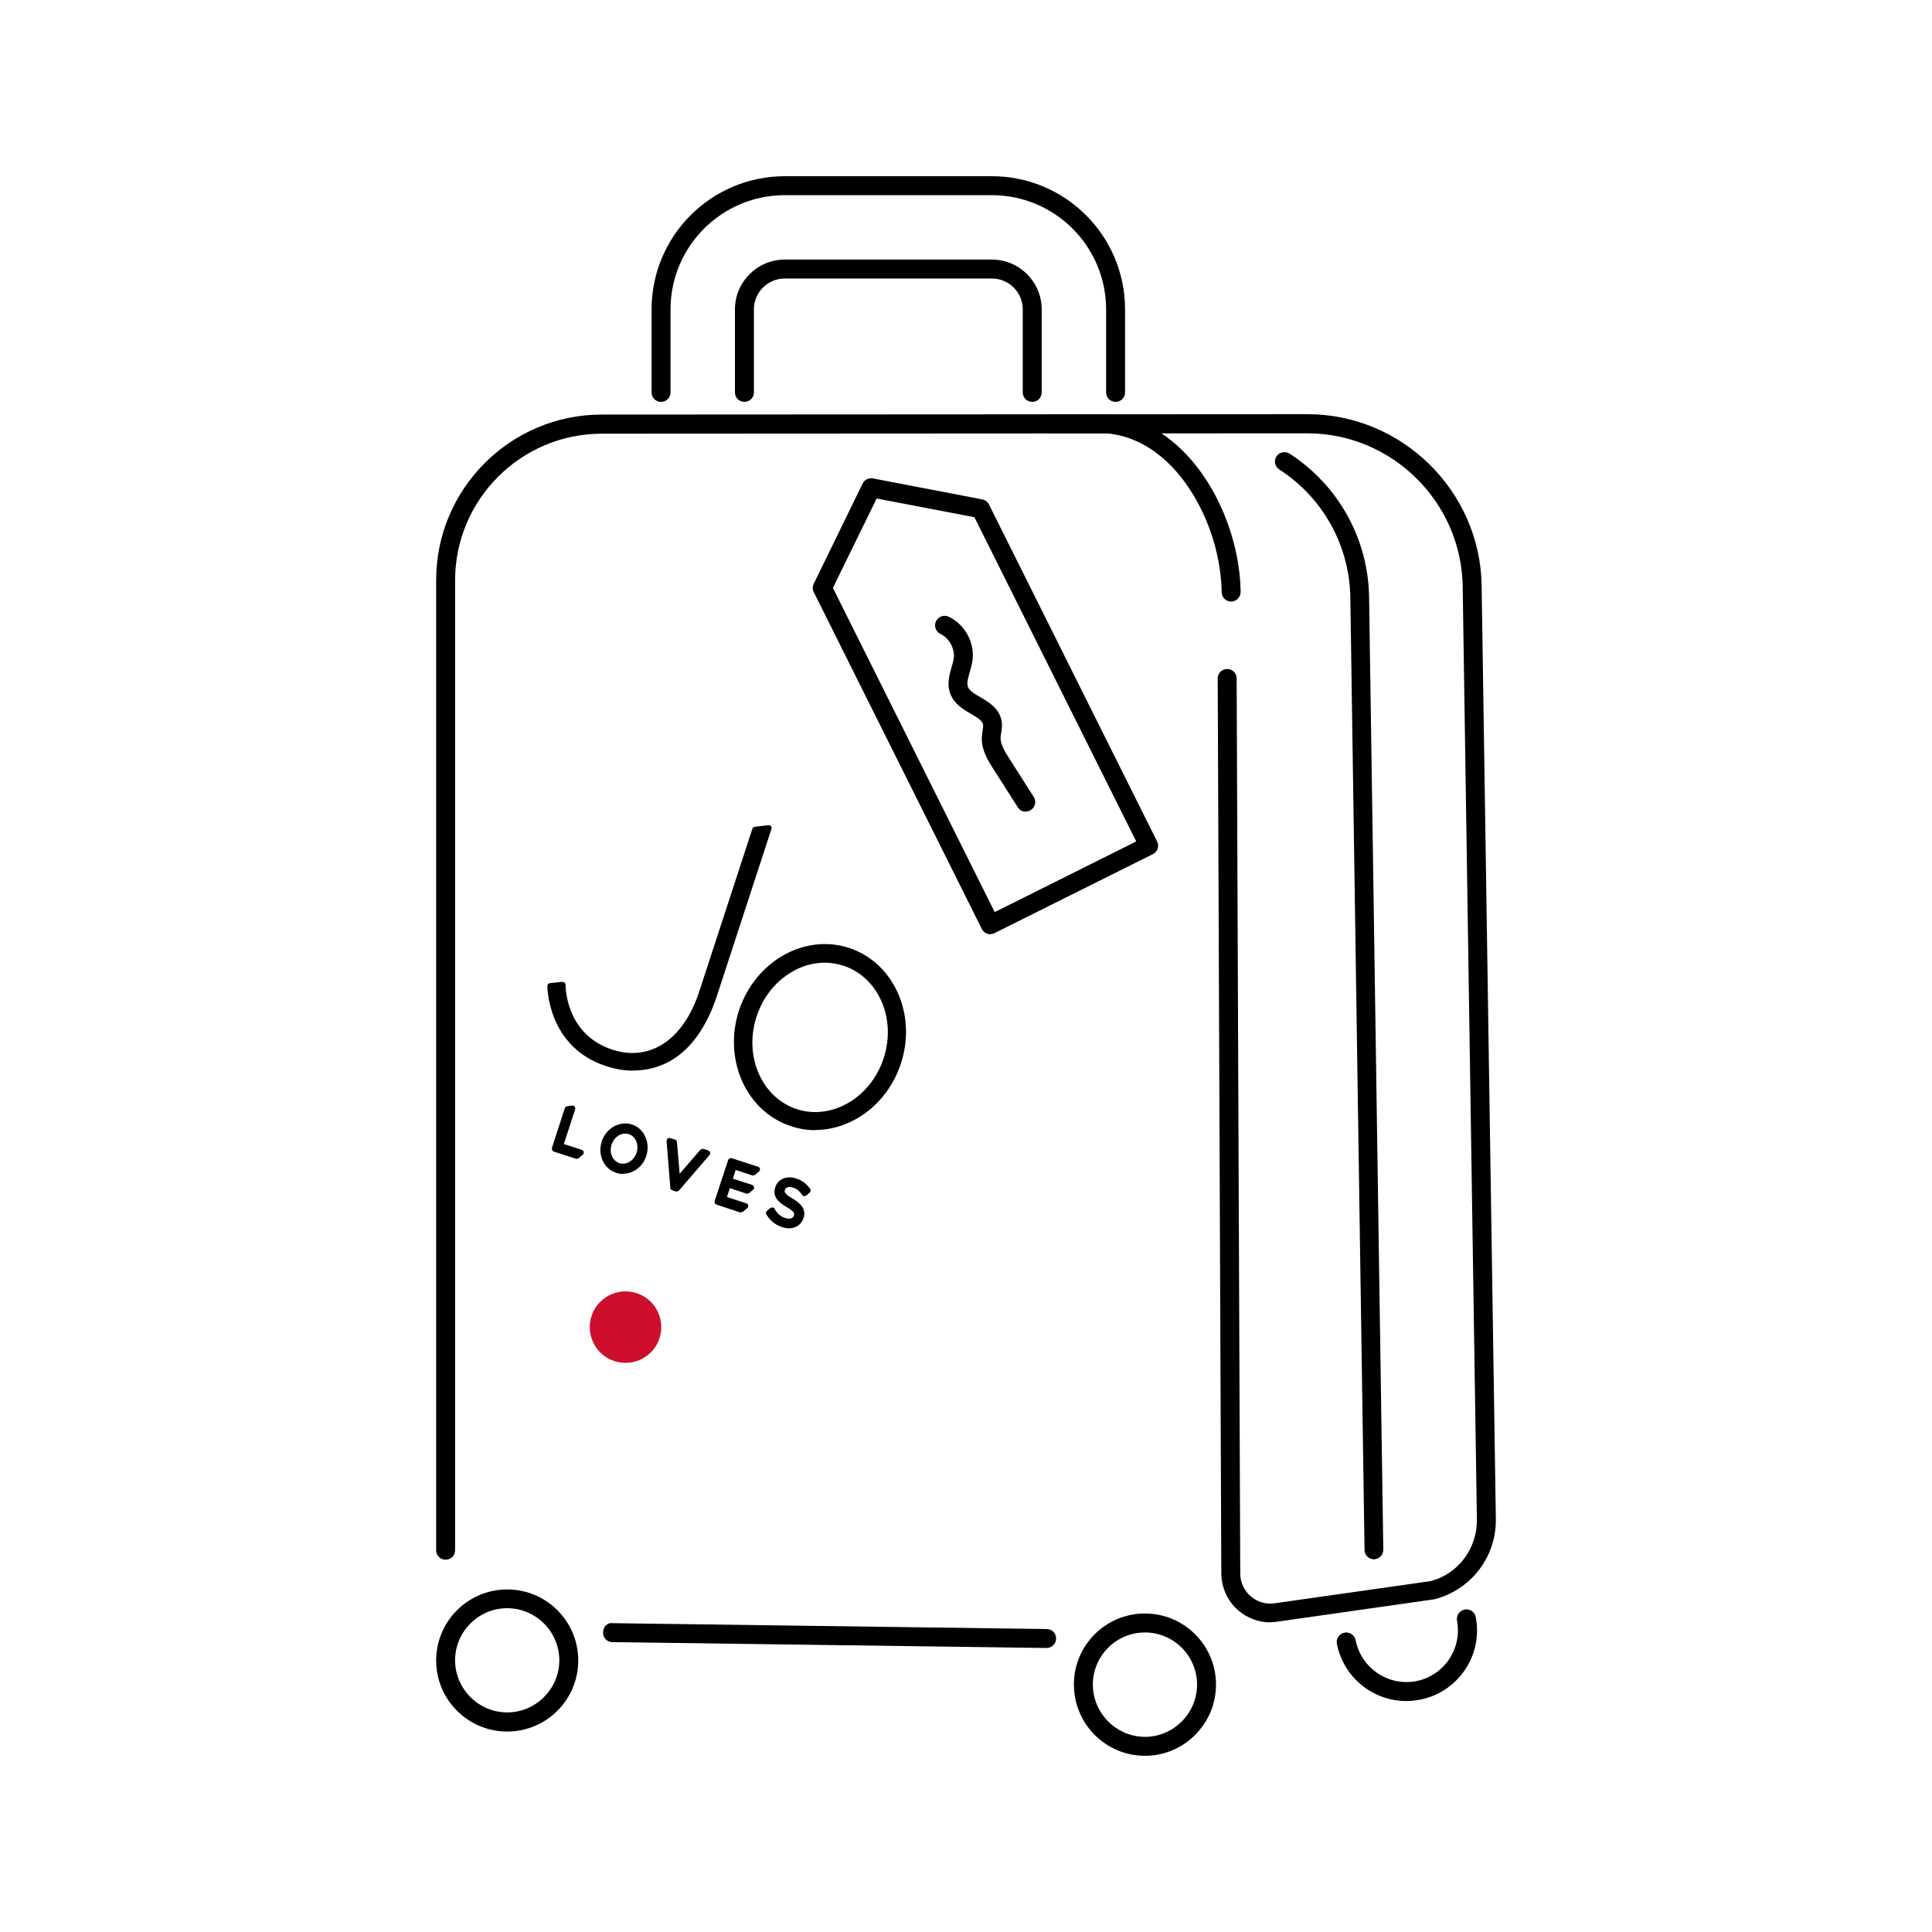<svg viewBox="0 0 101.97 101.98" xmlns="http://www.w3.org/2000/svg" id="ARTWORK">
  <defs>
    <style>
      .cls-1 {
        fill: #000;
      }

      .cls-1, .cls-2 {
        stroke-width: 0px;
      }

      .cls-2 {
        fill: #ce0e2d;
      }
    </style>
  </defs>
  <g>
    <g>
      <g>
        <g>
          <path d="M41.8,59.31c-2.28-.74-3.47-3.4-2.65-5.91s3.34-3.96,5.62-3.21c2.28.74,3.47,3.4,2.65,5.91-.82,2.52-3.34,3.96-5.62,3.21ZM44.56,50.82c-1.93-.63-4.07.62-4.78,2.78-.71,2.16.29,4.44,2.22,5.06,1.93.63,4.07-.62,4.78-2.78.71-2.16-.29-4.44-2.22-5.06Z" class="cls-1"></path>
          <path d="M43.03,59.65c-.43,0-.86-.07-1.28-.21-2.36-.77-3.59-3.51-2.75-6.1.85-2.59,3.45-4.08,5.81-3.31,2.36.77,3.59,3.51,2.74,6.1-.41,1.25-1.24,2.29-2.33,2.91-.7.4-1.45.6-2.2.6ZM43.54,50.14c-1.83,0-3.6,1.3-4.25,3.3-.79,2.44.35,5,2.55,5.72,1.06.35,2.21.22,3.24-.37,1.03-.59,1.81-1.56,2.2-2.75.79-2.44-.35-5-2.55-5.72-.39-.13-.79-.19-1.19-.19ZM43.03,58.98c-.36,0-.72-.05-1.07-.17-2.01-.66-3.05-3.01-2.31-5.25.35-1.08,1.06-1.98,2-2.52.94-.55,2-.67,2.97-.36h0c2.01.66,3.05,3.01,2.32,5.25-.6,1.85-2.22,3.05-3.9,3.05ZM43.53,50.81c-.59,0-1.19.16-1.74.49-.87.51-1.53,1.34-1.86,2.36-.68,2.08.27,4.27,2.12,4.88,1.85.6,3.91-.6,4.59-2.69.68-2.08-.27-4.27-2.12-4.88h0c-.32-.1-.65-.16-.98-.16Z" class="cls-1"></path>
        </g>
        <g>
          <path d="M32.04,56.12c-3.03-.99-3-4.08-3-4.08l.66-.07s-.04,2.72,2.57,3.57c2.09.68,3.92-.54,4.78-3.17l2.8-8.58.73-.09-2.88,8.82c-.55,1.68-1.42,2.86-2.53,3.42-.96.49-2.01.55-3.13.18Z" class="cls-1"></path>
          <path d="M33.44,56.51c-.47,0-.95-.08-1.45-.24h0c-3.1-1.01-3.1-4.19-3.1-4.23,0-.08.06-.14.13-.15l.66-.07s.08.01.12.04c.03.03.05.07.05.11,0,.11,0,2.62,2.47,3.43,2,.65,3.76-.53,4.59-3.08l2.8-8.58c.02-.05.07-.09.12-.1l.73-.09s.1.01.13.05c.03.04.04.09.03.14l-2.88,8.82c-.56,1.71-1.46,2.93-2.6,3.51-.57.29-1.17.43-1.8.43ZM29.2,52.18c.03.59.32,2.97,2.89,3.8h0c1.08.35,2.09.29,3.01-.17,1.07-.55,1.92-1.7,2.45-3.33l2.8-8.59-.4.05-2.77,8.49c-.89,2.73-2.79,3.98-4.97,3.27-2.3-.75-2.62-2.93-2.67-3.55l-.36.04Z" class="cls-1"></path>
        </g>
      </g>
      <g>
        <g>
          <polygon points="30.22 58.5 29.96 58.54 29.28 60.63 30.45 61.01 30.67 60.84 29.58 60.48 30.22 58.5" class="cls-1"></polygon>
          <path d="M30.45,61.16s-.03,0-.05,0l-1.17-.38c-.08-.03-.12-.11-.1-.19l.68-2.1c.02-.05.06-.09.12-.1l.26-.04c.05,0,.1.01.14.05.03.04.04.09.03.14l-.6,1.84.95.31c.05.02.09.06.1.11,0,.05,0,.11-.05.14l-.21.18s-.06.04-.1.04Z" class="cls-1"></path>
        </g>
        <g>
          <polygon points="39.43 62.86 39.64 62.68 38.48 62.31 38.72 61.56 39.75 61.9 39.96 61.72 38.57 61.27 37.87 63.43 39.11 63.84 39.32 63.66 38.16 63.28 38.41 62.53 39.43 62.86" class="cls-1"></polygon>
          <path d="M39.11,63.99s-.03,0-.05,0l-1.24-.41c-.08-.03-.12-.11-.1-.19l.71-2.16c.03-.08.11-.12.19-.1l1.39.45c.05.02.09.06.1.11,0,.05,0,.11-.05.14l-.21.18s-.09.04-.14.03l-.88-.29-.15.46,1.02.33c.05.02.09.06.1.11,0,.05,0,.11-.05.14l-.21.18s-.09.04-.14.03l-.88-.29-.15.47,1.02.33c.05.02.09.06.1.11,0,.05,0,.11-.05.14l-.21.18s-.06.04-.1.04Z" class="cls-1"></path>
        </g>
        <g>
          <polygon points="35.74 62.3 35.57 60.28 35.32 60.2 35.52 62.67 35.7 62.72 37.32 60.85 37.07 60.77 35.74 62.3" class="cls-1"></polygon>
          <path d="M35.7,62.88s-.03,0-.05,0l-.17-.06c-.06-.02-.1-.07-.1-.13l-.2-2.47s.02-.1.06-.13c.04-.03.09-.04.14-.02l.25.08c.06.02.1.07.1.13l.14,1.67,1.1-1.27s.1-.06.16-.04l.25.08s.08.05.1.1c.01.05,0,.1-.03.14l-1.62,1.88s-.07.05-.11.05ZM35.65,62.43v.11s.08-.08.08-.08c-.01,0-.03,0-.04,0-.01,0-.03-.01-.04-.02Z" class="cls-1"></path>
        </g>
        <g>
          <path d="M32.57,61.76c-.57-.19-.86-.84-.66-1.47.2-.62.83-.98,1.4-.8s.86.84.66,1.47c-.2.62-.83.98-1.4.8ZM33.23,59.72c-.44-.14-.94.14-1.1.65s.07,1.03.51,1.17.94-.14,1.1-.65-.07-1.03-.51-1.17Z" class="cls-1"></path>
          <path d="M32.88,61.96c-.12,0-.24-.02-.36-.06h0c-.65-.21-.99-.95-.76-1.66.23-.7.95-1.1,1.59-.89.32.1.57.33.71.65.14.31.16.67.05,1.01-.11.34-.33.62-.63.78-.19.11-.4.16-.6.16ZM33,59.83c-.31,0-.61.23-.72.58-.14.42.05.86.41.98.36.12.77-.13.91-.55.07-.22.06-.46-.04-.65-.08-.16-.21-.28-.37-.33h0c-.06-.02-.12-.03-.19-.03Z" class="cls-1"></path>
        </g>
        <g>
          <path d="M40.58,64.01c.19.31.43.5.76.61.45.15.83,0,.95-.37h0c.11-.33-.05-.58-.51-.86-.48-.28-.53-.44-.47-.64h0c.07-.22.32-.31.61-.22.23.08.41.22.56.44l.18-.15c-.17-.25-.37-.4-.67-.5-.42-.14-.8.02-.91.36h0c-.11.35.03.58.53.88.41.24.52.39.45.62h0c-.07.24-.34.33-.63.23s-.49-.26-.66-.56l-.18.15Z" class="cls-1"></path>
          <path d="M41.66,64.83c-.12,0-.24-.02-.37-.06-.37-.12-.63-.33-.84-.67-.04-.06-.03-.15.03-.19l.18-.15s.08-.04.12-.03c.04,0,.08.03.1.07.15.26.32.41.58.49.18.06.39.04.44-.13.03-.1.06-.2-.38-.45-.41-.24-.77-.53-.6-1.05.07-.22.22-.38.43-.46.2-.08.44-.08.67,0,.33.11.55.28.74.55.04.06.03.15-.03.2l-.18.15s-.08.04-.12.03c-.04,0-.08-.03-.1-.07-.13-.2-.28-.32-.48-.38-.12-.04-.24-.04-.32,0-.05.03-.08.06-.1.11-.03.1-.07.2.4.47.36.21.75.52.58,1.03-.11.34-.41.54-.77.54Z" class="cls-1"></path>
        </g>
      </g>
    </g>
    <path d="M34.81,70.63c-.32.99-1.39,1.53-2.38,1.21s-1.53-1.39-1.21-2.38,1.39-1.53,2.38-1.21,1.53,1.39,1.21,2.38Z" class="cls-2"></path>
  </g>
  <path d="M54.14,42.84c-.17,0-.33-.08-.42-.23l-1.3-2.04c-.26-.41-.62-.97-.6-1.63,0-.12.02-.25.04-.37.02-.13.04-.25.02-.34-.04-.19-.26-.34-.63-.55-.41-.24-.87-.51-1.08-1.03-.21-.51-.07-1,.05-1.43.05-.16.1-.33.12-.49.06-.5-.24-1.05-.7-1.27-.25-.12-.36-.42-.24-.67.12-.25.42-.36.67-.24.85.4,1.38,1.36,1.26,2.29-.03.21-.09.43-.15.64-.09.32-.17.59-.09.78.08.21.36.37.66.54.44.26.98.58,1.11,1.23.05.25.01.47-.02.67-.01.08-.03.16-.03.25,0,.33.2.68.45,1.07l1.3,2.04c.15.23.08.54-.15.69-.08.05-.18.08-.27.08Z" class="cls-1"></path>
  <path d="M64.98,31.75c-.27,0-.5-.22-.5-.49-.04-2.53-1.15-5.21-2.82-6.82-1.11-1.07-2.41-1.62-3.77-1.58h-2.51s0,.01,0,.01c-.28,0-.5-.22-.5-.5,0-.28.22-.5.5-.5h2.5c1.64-.04,3.17.59,4.47,1.85,1.86,1.79,3.09,4.74,3.13,7.52,0,.28-.22.5-.49.51h0Z" class="cls-1"></path>
  <path d="M54.48,21.21c-.28,0-.5-.22-.5-.5v-4.38c0-.9-.73-1.63-1.63-1.63h-10.93c-.9,0-1.63.73-1.63,1.63v4.38c0,.28-.22.5-.5.5s-.5-.22-.5-.5v-4.38c0-1.45,1.18-2.63,2.63-2.63h10.93c1.45,0,2.63,1.18,2.63,2.63v4.38c0,.28-.22.5-.5.5Z" class="cls-1"></path>
  <path d="M58.88,21.21c-.28,0-.5-.22-.5-.5v-4.38c0-3.32-2.7-6.03-6.03-6.03h-10.93c-3.32,0-6.03,2.7-6.03,6.03v4.38c0,.28-.22.5-.5.5s-.5-.22-.5-.5v-4.38c0-3.88,3.15-7.03,7.03-7.03h10.93c3.88,0,7.03,3.15,7.03,7.03v4.38c0,.28-.22.5-.5.5Z" class="cls-1"></path>
  <path d="M60.43,92.67c-2.07,0-3.75-1.68-3.75-3.76s1.68-3.75,3.75-3.75,3.75,1.68,3.75,3.75-1.68,3.76-3.75,3.76ZM60.43,86.16c-1.52,0-2.75,1.24-2.75,2.75s1.24,2.76,2.75,2.76,2.75-1.24,2.75-2.76-1.24-2.75-2.75-2.75Z" class="cls-1"></path>
  <path d="M26.77,91.39c-2.07,0-3.75-1.68-3.75-3.75s1.68-3.75,3.75-3.75,3.75,1.68,3.75,3.75-1.68,3.75-3.75,3.75ZM26.77,84.88c-1.52,0-2.75,1.24-2.75,2.75s1.24,2.75,2.75,2.75,2.75-1.24,2.75-2.75-1.24-2.75-2.75-2.75Z" class="cls-1"></path>
  <path d="M74.22,89.78c-1.75,0-3.31-1.24-3.66-3.02-.05-.27.12-.53.4-.59.26-.05.53.12.59.4.29,1.47,1.72,2.44,3.19,2.16,1.47-.28,2.44-1.71,2.16-3.19-.05-.27.13-.53.4-.59.28-.05.53.12.59.4.39,2.02-.94,3.97-2.95,4.36-.24.04-.47.07-.7.07Z" class="cls-1"></path>
  <path d="M67.06,85.63c-.62,0-1.22-.22-1.7-.63-.57-.49-.89-1.2-.9-1.95l-.19-47.24c0-.28.22-.5.5-.5h0c.28,0,.5.22.5.5l.19,47.24c0,.46.2.9.55,1.2.35.3.8.44,1.27.37l8.23-1.17c1.44-.37,2.46-1.71,2.44-3.25l-.75-49.26c-.07-4.45-3.74-8.07-8.19-8.07h0l-37.25.02c-4.27,0-7.74,3.48-7.74,7.74v51.19c0,.28-.22.5-.5.5s-.5-.22-.5-.5V30.62c0-4.82,3.92-8.74,8.74-8.74l37.25-.02h0c4.99,0,9.12,4.06,9.19,9.05l.75,49.26c.03,2-1.31,3.75-3.25,4.24l-8.28,1.18c-.12.02-.24.03-.37.03Z" class="cls-1"></path>
  <path d="M55.23,86.98h0l-22.91-.31c-.28,0-.5-.23-.49-.51,0-.28.2-.53.51-.49l22.91.31c.28,0,.5.23.49.51,0,.27-.23.49-.5.49Z" class="cls-1"></path>
  <path d="M72.52,82.3c-.27,0-.5-.22-.5-.49l-.75-50.27c-.04-2.74-1.44-5.27-3.75-6.76-.23-.15-.3-.46-.15-.69.15-.23.46-.29.69-.15,2.58,1.67,4.16,4.51,4.2,7.58l.75,50.27c0,.28-.22.5-.49.51h0Z" class="cls-1"></path>
  <path d="M52.27,49.31c-.18,0-.36-.1-.45-.28l-8.87-17.78c-.07-.14-.07-.3,0-.44l2.58-5.29c.1-.2.32-.31.54-.27l5.78,1.11c.15.03.28.13.35.27l8.87,17.78c.06.12.07.26.03.38-.04.13-.13.23-.25.29l-8.36,4.17c-.07.04-.15.05-.22.05ZM43.96,31.03l8.54,17.11,7.47-3.73-8.54-17.11-5.16-.99-2.31,4.72Z" class="cls-1"></path>
</svg>